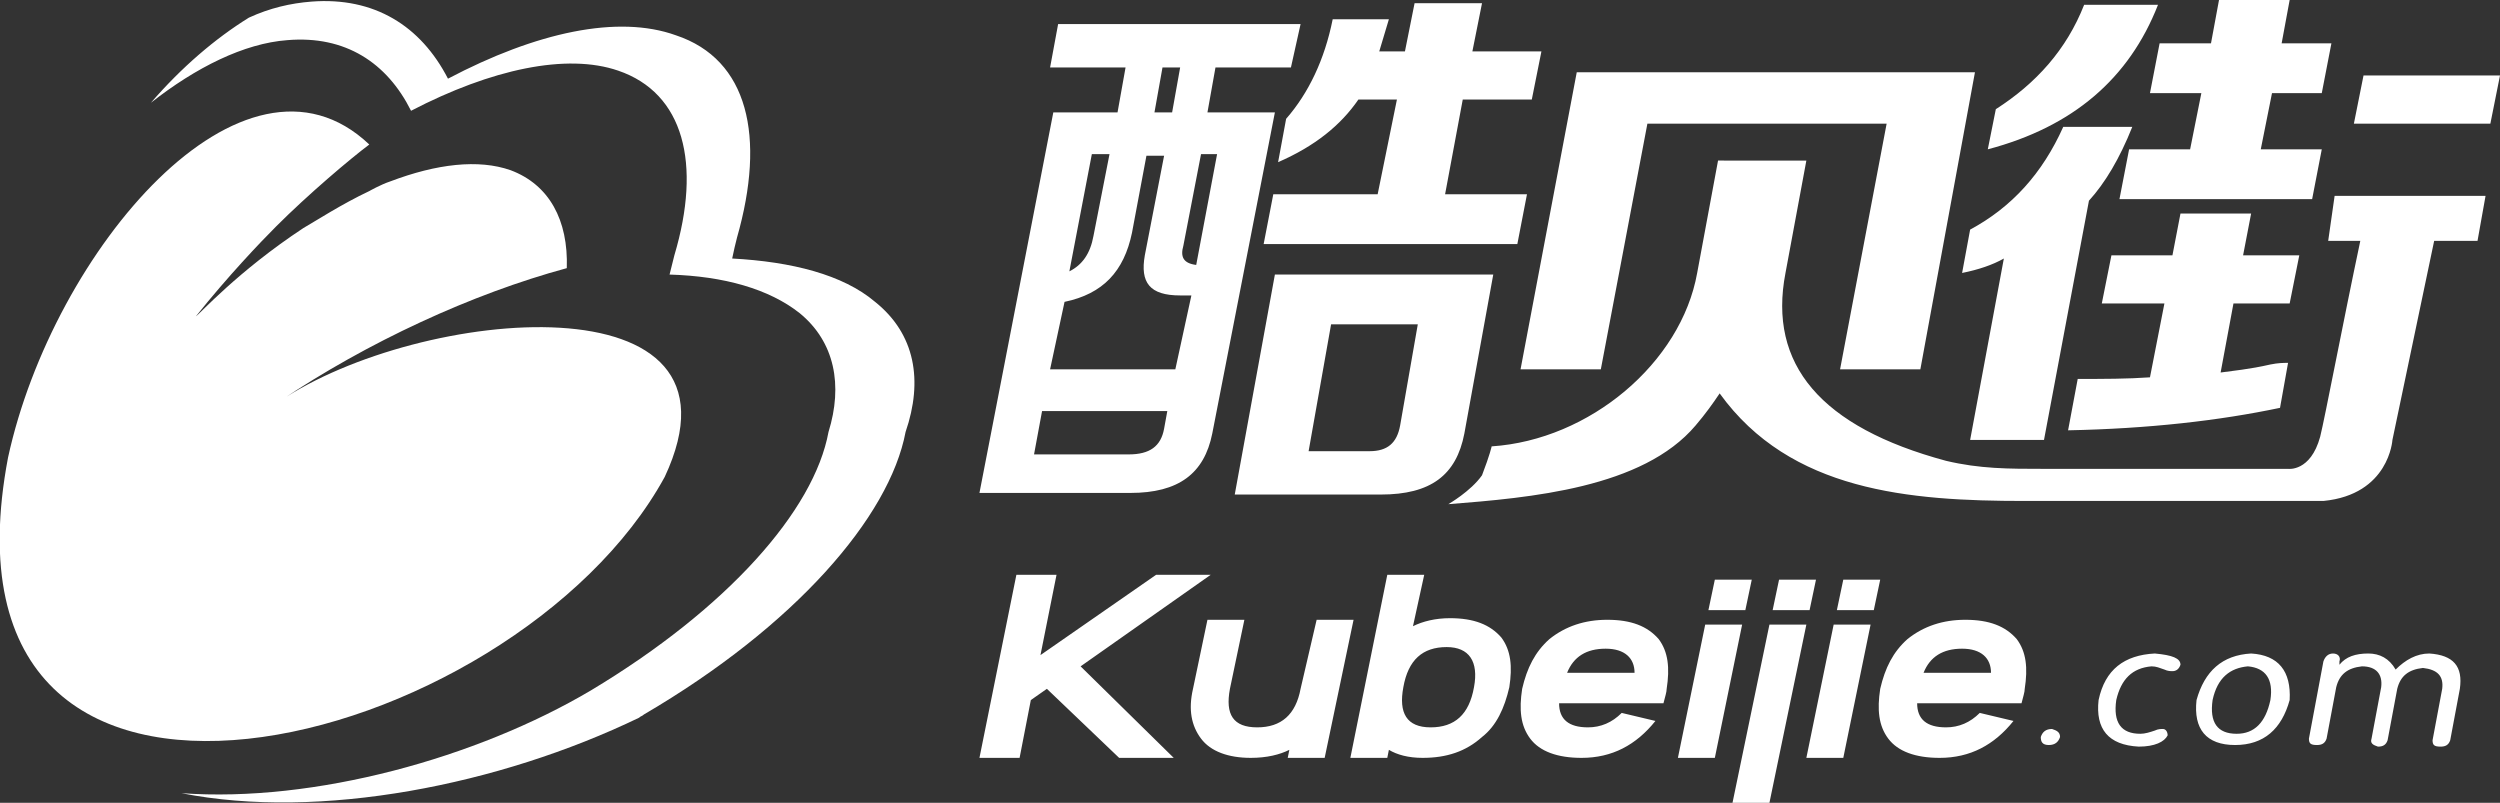 <?xml version="1.0" encoding="utf-8"?>
<!-- Generator: Adobe Illustrator 24.0.0, SVG Export Plug-In . SVG Version: 6.00 Build 0)  -->
<svg version="1.1" id="图层_1" xmlns="http://www.w3.org/2000/svg" xmlns:xlink="http://www.w3.org/1999/xlink" x="0px" y="0px"
	 viewBox="0 0 155.7 50" style="enable-background:new 0 0 155.7 50;" xml:space="preserve">
<rect x="0" y="0" width="155.7" height="50" fill="#333333" stroke="none"/>
<style type="text/css">
	.st0{fill-rule:evenodd;clip-rule:evenodd;fill:#FFFFFF;}
</style>
<g>
	<g>
		<g>
			<path class="st0" d="M119.4,43.8c0,1,0.6,1.5,1.8,1.5c0.8,0,1.5-0.3,2.1-0.9l2.1,0.5c-1.2,1.5-2.7,2.3-4.6,2.3
				c-1.5,0-2.6-0.4-3.2-1.2c-0.6-0.8-0.7-1.8-0.5-3.1c0.3-1.3,0.8-2.3,1.7-3.1c1-0.8,2.2-1.2,3.6-1.2c1.5,0,2.5,0.4,3.2,1.2
				c0.6,0.8,0.7,1.8,0.5,3.1c0,0.2-0.1,0.5-0.2,0.9H119.4L119.4,43.8z M122.2,40.4c-1.2,0-2,0.5-2.4,1.5h4.2
				C124,41,123.4,40.4,122.2,40.4L122.2,40.4z M114.8,36.1h2.3l-0.4,1.9h-2.3L114.8,36.1L114.8,36.1z M114.2,38.9h2.3l-1.7,8.3h-2.3
				L114.2,38.9L114.2,38.9z M110.8,36.1h2.3l-0.4,1.9h-2.3L110.8,36.1L110.8,36.1z M110.2,38.9L107.9,50h2.3l2.3-11.1H110.2
				L110.2,38.9z M106.8,36.1h2.3l-0.4,1.9h-2.3L106.8,36.1L106.8,36.1z M106.2,38.9h2.3l-1.7,8.3h-2.3L106.2,38.9L106.2,38.9z
				 M97.1,43.8c0,1,0.6,1.5,1.8,1.5c0.8,0,1.5-0.3,2.1-0.9l2.1,0.5c-1.2,1.5-2.7,2.3-4.6,2.3c-1.5,0-2.6-0.4-3.2-1.2
				c-0.6-0.8-0.7-1.8-0.5-3.1c0.3-1.3,0.8-2.3,1.7-3.1c1-0.8,2.2-1.2,3.6-1.2c1.5,0,2.5,0.4,3.2,1.2c0.6,0.8,0.7,1.8,0.5,3.1
				c0,0.2-0.1,0.5-0.2,0.9H97.1L97.1,43.8z M100,40.4c-1.2,0-2,0.5-2.4,1.5h4.2C101.8,41,101.2,40.4,100,40.4L100,40.4z M88.6,47.2
				c-0.9,0-1.6-0.2-2.1-0.5l-0.1,0.5h-2.3l2.3-11.4h2.3l-0.7,3.2c0.6-0.3,1.4-0.5,2.3-0.5c1.5,0,2.5,0.4,3.2,1.2
				c0.6,0.8,0.7,1.8,0.5,3.1c-0.3,1.3-0.8,2.4-1.7,3.1C91.3,46.8,90.1,47.2,88.6,47.2L88.6,47.2z M90.1,40.3c-1.5,0-2.4,0.8-2.7,2.5
				c-0.3,1.6,0.2,2.5,1.7,2.5c1.5,0,2.4-0.8,2.7-2.5C92.1,41.2,91.5,40.3,90.1,40.3L90.1,40.3z M80.3,46.7l-0.1,0.5h2.3l1.8-8.6
				h-2.3L81,42.9c-0.3,1.6-1.2,2.4-2.7,2.4c-1.5,0-2-0.8-1.7-2.4l0.9-4.3h-2.3l-0.9,4.3c-0.3,1.3-0.1,2.3,0.5,3.1
				c0.6,0.8,1.7,1.2,3.1,1.2C78.9,47.2,79.7,47,80.3,46.7L80.3,46.7z M65.2,42.9l-1,0.7l-0.7,3.6H61l2.3-11.4h2.5l-1,5l7.2-5h3.4
				l-8.1,5.7l5.8,5.7h-3.4L65.2,42.9z"/>
			<path class="st0" d="M147.7,46l0.6-3.2c0.1-0.8-0.3-1.3-1.2-1.3c-0.9,0.1-1.4,0.5-1.6,1.3l-0.6,3.2c-0.1,0.3-0.3,0.4-0.6,0.4
				c-0.4,0-0.5-0.1-0.5-0.4l0.9-4.8c0.1-0.3,0.3-0.5,0.6-0.5c0.3,0,0.5,0.2,0.4,0.5l0,0.2l0,0c0.4-0.5,1-0.7,1.8-0.7
				c0.7,0,1.3,0.3,1.7,1c0.6-0.6,1.3-1,2.1-1c1.5,0.1,2.1,0.8,1.9,2.2l-0.6,3.2c-0.1,0.3-0.3,0.4-0.6,0.4c-0.4,0-0.5-0.1-0.5-0.4
				l0.6-3.2c0.1-0.8-0.3-1.2-1.2-1.3c-0.9,0.1-1.4,0.5-1.6,1.3l-0.6,3.2c-0.1,0.3-0.3,0.4-0.6,0.4C147.8,46.4,147.6,46.3,147.7,46
				L147.7,46z M137.8,43.6c-0.2,1.4,0.3,2.1,1.5,2.1c1.1,0,1.8-0.7,2.1-2.1c0.2-1.3-0.3-2-1.4-2.1C138.9,41.6,138.1,42.2,137.8,43.6
				L137.8,43.6z M136.8,43.6c0.5-1.8,1.6-2.8,3.4-2.9c1.7,0.1,2.5,1.1,2.4,2.9c-0.5,1.8-1.6,2.8-3.4,2.8
				C137.4,46.4,136.6,45.4,136.8,43.6L136.8,43.6z M130.7,43.6c0.4-1.9,1.6-2.8,3.5-2.9c1.1,0.1,1.6,0.3,1.6,0.7
				c-0.1,0.3-0.3,0.4-0.5,0.4c-0.1,0-0.3,0-0.5-0.1c-0.3-0.1-0.5-0.2-0.8-0.2c-1.2,0.1-1.9,0.8-2.2,2.1c-0.2,1.4,0.3,2.1,1.5,2.1
				c0.3,0,0.6-0.1,0.9-0.2c0.2-0.1,0.4-0.1,0.5-0.1c0.2,0,0.3,0.2,0.3,0.4c-0.2,0.4-0.8,0.7-1.8,0.7
				C131.3,46.4,130.5,45.4,130.7,43.6L130.7,43.6z M127.1,45.9c0.1-0.3,0.3-0.5,0.7-0.5c0.3,0.1,0.5,0.2,0.5,0.5
				c-0.1,0.3-0.3,0.5-0.7,0.5C127.2,46.4,127.1,46.2,127.1,45.9z"/>
		</g>
	</g>
	<path class="st0" d="M79.6,10.1l0.5-2.7c1.4-1.6,2.4-3.7,2.9-6.2h3.5l-0.6,2h1.6l0.6-3h4.2l-0.6,3H96l-0.6,3h-4.3L90,12.1h5.1
		l-0.6,3.1H78.7l0.6-3.1h6.5L87,6.2h-2.4C83.5,7.8,81.9,9.1,79.6,10.1L79.6,10.1z M146.6,7.7l0.6-3h8.5l-0.6,3H146.6L146.6,7.7z
		 M123.8,9.3l0.5-2.5c2.5-1.6,4.4-3.7,5.5-6.5h4.6C132.6,4.9,129.1,7.9,123.8,9.3L123.8,9.3z M122.2,17c1-0.2,1.9-0.5,2.6-0.9
		l-2.1,11.3h4.6l2.8-14.9c1-1.1,1.9-2.6,2.7-4.6h-4.3c-1.3,2.9-3.2,5-5.8,6.4L122.2,17L122.2,17z M130.9,18.9l0.6-3h3.8l0.5-2.6h4.4
		l-0.5,2.6h3.5l-0.6,3h-3.5l-0.8,4.3c0.7-0.1,1.8-0.2,3.1-0.5c0.5-0.1,0.8-0.1,1.1-0.1l-0.5,2.8c-3.8,0.8-8.2,1.3-13.2,1.4l0.6-3.2
		c1.6,0,3.1,0,4.5-0.1l0.9-4.6H130.9L130.9,18.9z M133.9,5.8h3.2l-0.7,3.5h-3.8l-0.6,3.1h12l0.6-3.1h-3.8l0.7-3.5h3.1l0.6-3.1h-3.1
		l0.5-2.7h-4.4l-0.5,2.7h-3.2L133.9,5.8L133.9,5.8z M94.7,23h5l2.9-15.3h14.9L114.6,23h5L123,4.5H98.2L94.7,23L94.7,23z M90.2,31.4
		c5.1-0.4,12.1-1,15.4-4.9c0.6-0.7,1.1-1.4,1.5-2c4.4,6.1,11.8,6.7,19,6.7h18.6c4.1-0.4,4.3-3.8,4.3-3.8l2.6-12.4h2.7l0.5-2.8h-9.4
		L145,15h2c-1.1,5.2-2.2,11-2.5,12.2c-0.6,2.2-2,2-2,2s-8,0-15.2,0c-2.2,0-4,0-6.1-0.5c-7.8-2.1-11.1-6-10-11.7l1.3-7H107l-1.3,7
		c-1,5.6-6.7,10.4-12.8,10.8c0,0-0.1,0.5-0.6,1.8C91.6,30.6,90.2,31.4,90.2,31.4L90.2,31.4z M76.9,30.8l2.5-13.7h13.6L91.2,27
		c-0.5,2.6-2.1,3.8-5.2,3.8H76.9L76.9,30.8z M81.5,28.1h3.8c1.1,0,1.7-0.5,1.9-1.6l1.1-6.3h-5.4L81.5,28.1L81.5,28.1z M65.4,4.2h4.7
		L69.6,7h-4L61,30.7h9.4c3,0,4.6-1.2,5.1-3.7L79.4,7h-4.2l0.5-2.8h4.7L81,1.5H65.9L65.4,4.2L65.4,4.2z M73.5,18.4h0.7l-1,4.6h-7.8
		l0.9-4.2c2.4-0.5,3.7-1.9,4.2-4.3l0.9-4.8h1.1l-1.2,6.2C71,17.6,71.6,18.4,73.5,18.4L73.5,18.4z M64.4,28.3l0.5-2.7h7.8l-0.2,1.1
		c-0.2,1.1-0.9,1.6-2.2,1.6H64.4L64.4,28.3z M75.8,9.6l-1.3,6.9c-0.8-0.1-1-0.5-0.8-1.2l1.1-5.7H75.8L75.8,9.6z M68,9.6h1.1l-1,5.1
		c-0.2,1.1-0.7,1.8-1.5,2.2L68,9.6L68,9.6z M72.4,4.2h1.1L73,7h-1.1L72.4,4.2z"/>
</g>
<g>
	<g>
		<path class="st0" d="M54.5,18.8c-2-1.7-5.2-2.5-8.9-2.7c0.1-0.5,0.2-0.9,0.3-1.3c1.8-6.3,0.7-11.1-3.8-12.6
			C38.5,0.9,33.4,2,27.9,4.9c-1.7-3.3-4.6-5.1-8.5-4.8c-1.3,0.1-2.6,0.4-3.9,1c-2.1,1.3-4.2,3.1-6.1,5.3c2.8-2.2,5.8-3.7,8.5-3.9
			c3.6-0.3,6.2,1.4,7.7,4.4c5-2.6,9.7-3.6,12.9-2.5c4.1,1.4,5.2,5.8,3.5,11.5c-0.1,0.4-0.2,0.8-0.3,1.2c3.4,0.1,6.2,0.9,8.1,2.4
			c2.2,1.8,2.7,4.5,1.8,7.4c-0.9,4.9-6.3,11-14.8,16.1c-7.1,4.2-17.2,7-25.5,6.4c8.6,1.7,19.8-0.5,28.5-4.7c0.1-0.1,0.2-0.1,0.3-0.2
			c9.4-5.5,15.3-12.3,16.3-17.6C57.5,23.7,57,20.8,54.5,18.8z"/>
		<path class="st0" d="M41.4,29.7c5.9-12.6-15.3-10.6-24-4.7c5.5-3.7,12-6.7,17.9-8.3c0.1-3-1.1-5.2-3.5-6.1c-2-0.7-4.6-0.4-7.5,0.7
			l0,0c-0.6,0.2-1.3,0.6-1.3,0.6c-1.7,0.8-3.4,1.9-4.1,2.3c0,0,0,0,0,0c-4.1,2.7-6.5,5.4-6.7,5.5c2-2.5,4-4.6,5-5.6
			c2-2,4.6-4.2,5.8-5.1C15.2,1.6,3.3,15.6,0.5,28.5C-4.8,56.4,32,46.9,41.4,29.7z"/>
	</g>
</g>
</svg>
